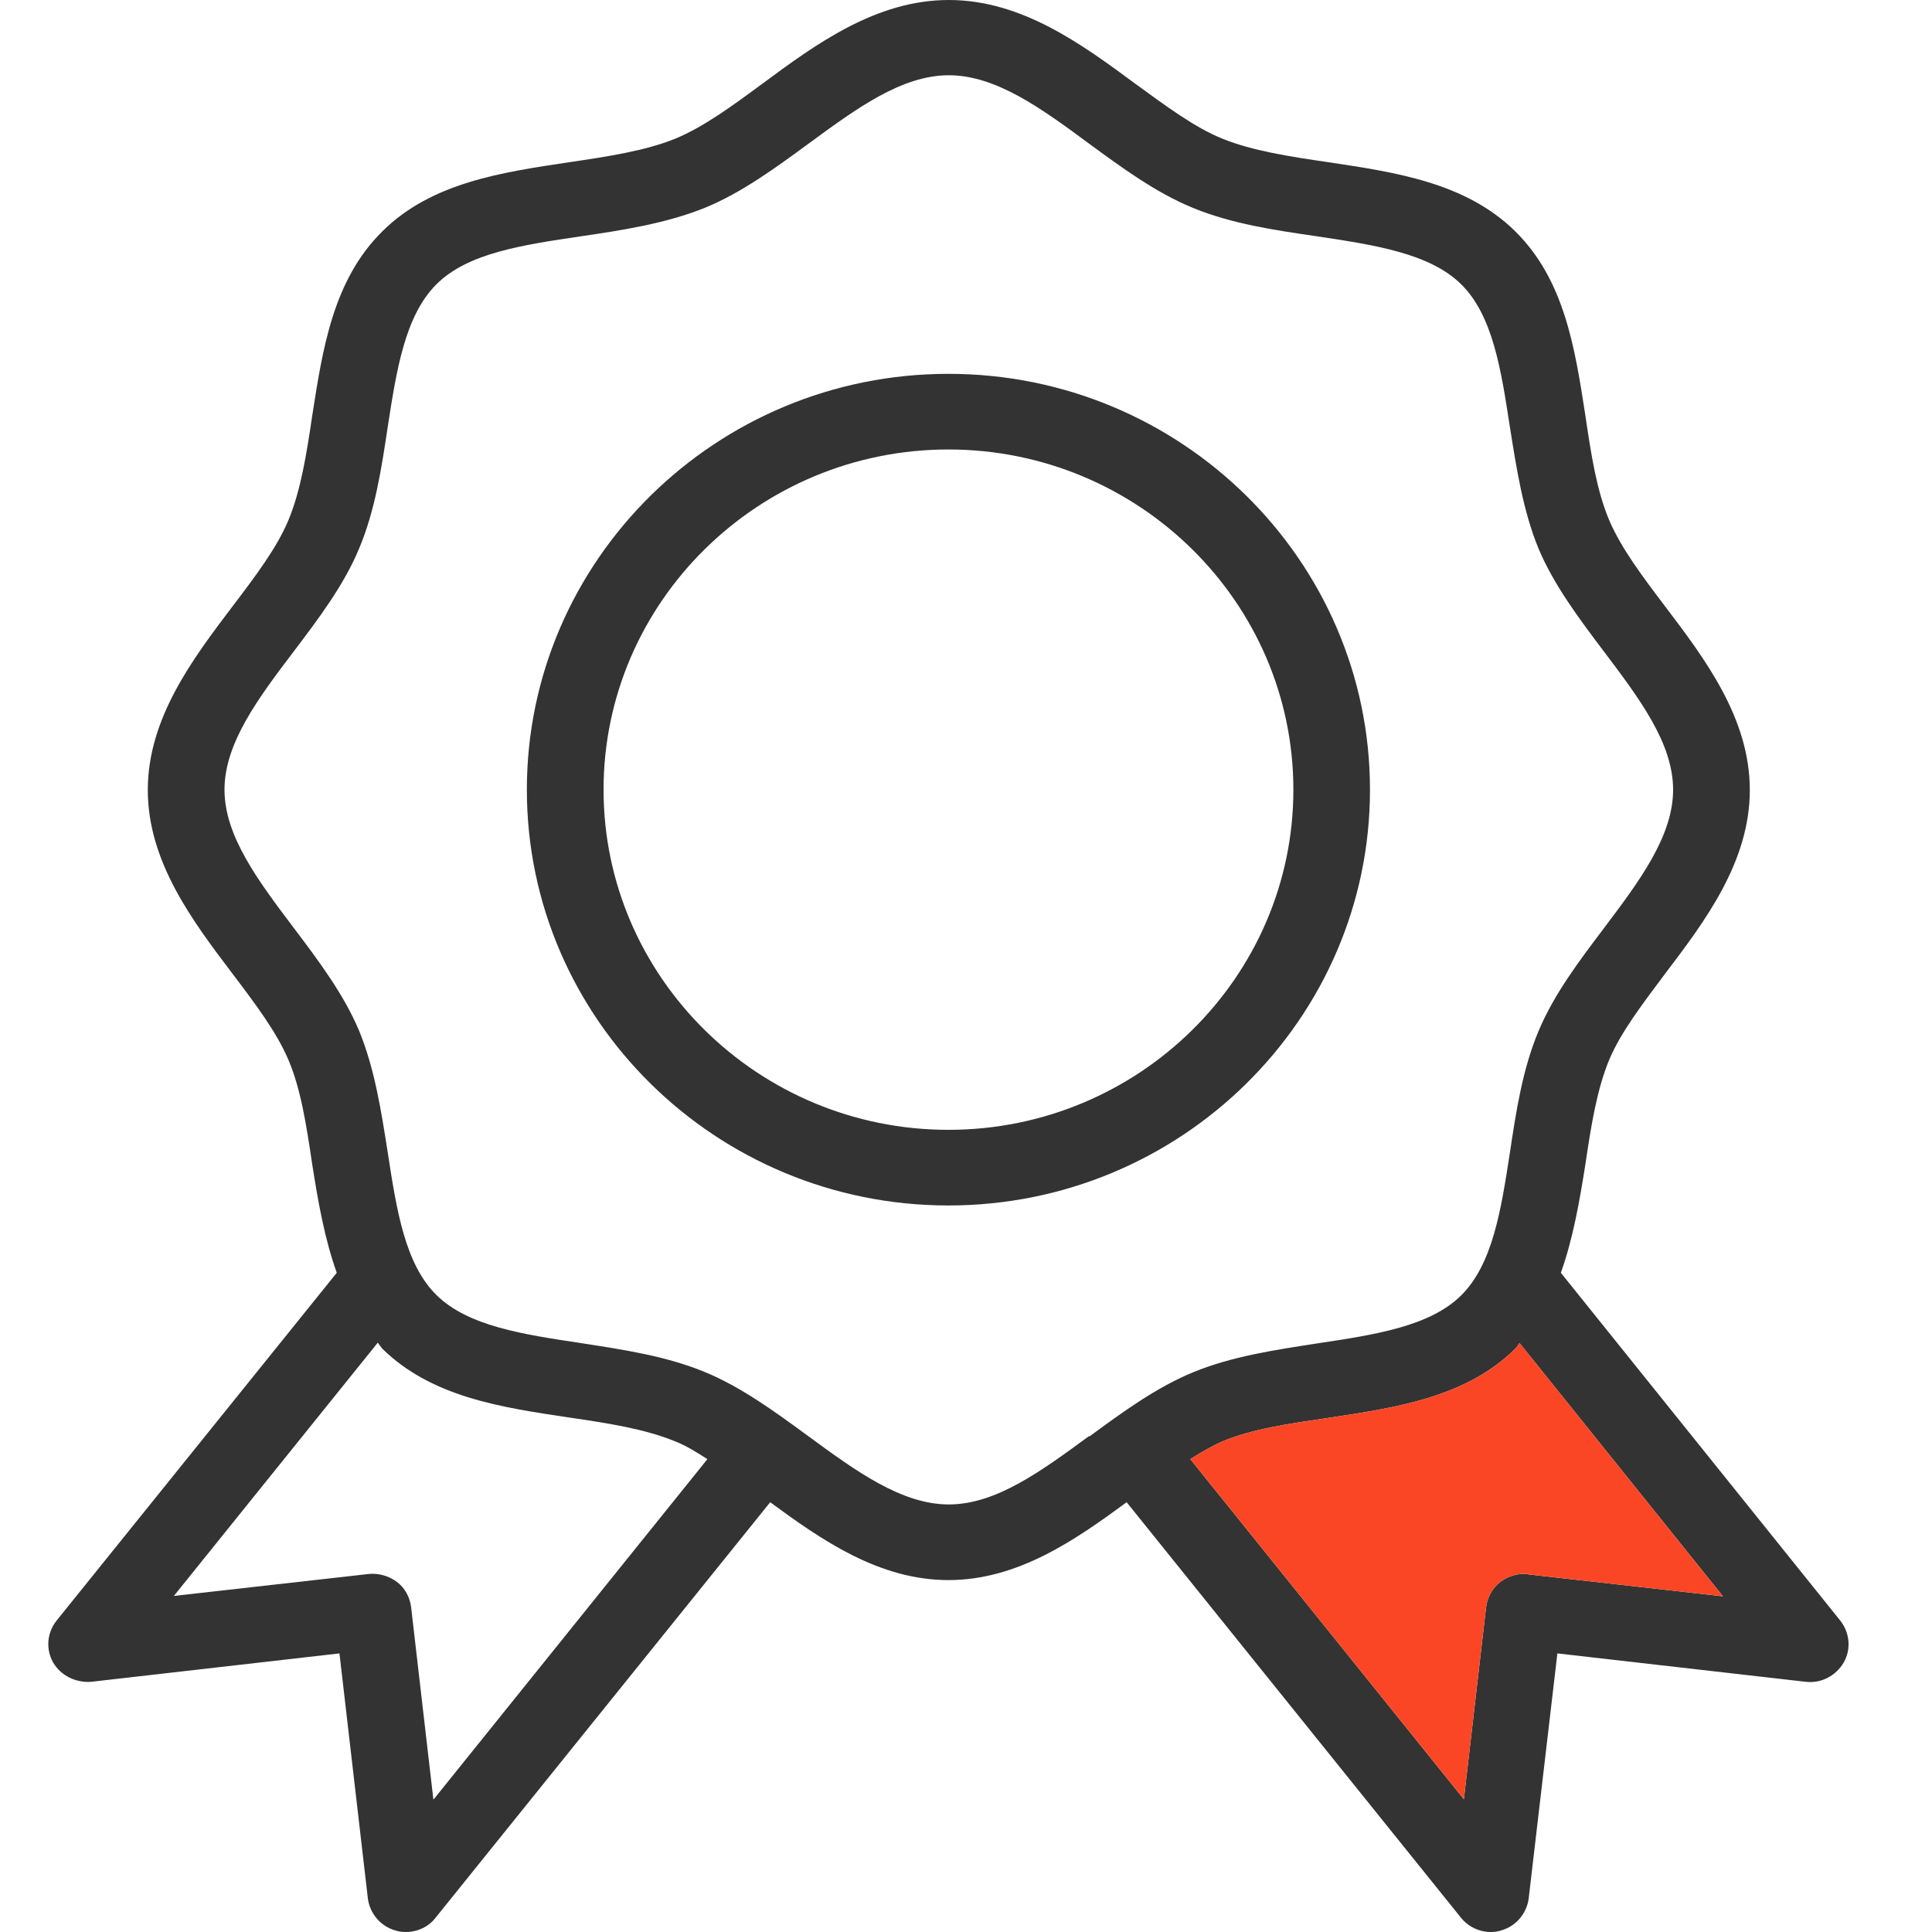 <?xml version="1.0" encoding="UTF-8"?>
<svg width="20px" height="20px" viewBox="0 0 20 20" version="1.1" xmlns="http://www.w3.org/2000/svg" xmlns:xlink="http://www.w3.org/1999/xlink">
    <title>icon/badge/coral</title>
    <g id="icon/badge/coral" stroke="none" stroke-width="1" fill="none" fill-rule="evenodd">
        <g id="Group" transform="translate(0.5, 0)">
            <path d="M15.658,13.176 C15.785,12.819 15.852,12.432 15.912,12.052 C15.971,11.653 16.031,11.278 16.158,10.972 C16.277,10.687 16.503,10.393 16.737,10.08 C17.15,9.536 17.614,8.922 17.614,8.178 C17.614,7.435 17.15,6.821 16.737,6.277 C16.503,5.968 16.281,5.674 16.158,5.384 C16.027,5.075 15.971,4.7 15.912,4.304 C15.805,3.612 15.698,2.9 15.186,2.395 C14.674,1.89 13.948,1.784 13.25,1.679 C12.845,1.62 12.464,1.561 12.155,1.436 C11.865,1.319 11.568,1.096 11.25,0.865 C10.699,0.458 10.076,0 9.322,0 C8.568,0 7.945,0.458 7.394,0.865 C7.081,1.096 6.783,1.315 6.489,1.436 C6.18,1.561 5.795,1.62 5.394,1.679 C4.692,1.784 3.966,1.89 3.458,2.395 C2.947,2.9 2.84,3.612 2.732,4.304 C2.673,4.704 2.613,5.079 2.486,5.384 C2.367,5.67 2.145,5.964 1.907,6.277 C1.495,6.821 1.03,7.435 1.03,8.178 C1.03,8.922 1.495,9.536 1.907,10.08 C2.141,10.389 2.363,10.683 2.486,10.972 C2.617,11.282 2.673,11.657 2.732,12.052 C2.792,12.436 2.859,12.819 2.986,13.176 L0.086,16.776 C-0.013,16.901 -0.029,17.069 0.05,17.21 C0.13,17.347 0.285,17.421 0.443,17.41 L3.014,17.116 L3.308,19.652 C3.328,19.808 3.439,19.941 3.593,19.984 C3.629,19.996 3.665,20 3.7,20 C3.819,20 3.935,19.949 4.01,19.851 L7.473,15.551 C8.005,15.942 8.6,16.357 9.318,16.357 C10.036,16.357 10.631,15.942 11.163,15.551 L14.623,19.851 C14.698,19.945 14.813,20 14.932,20 C14.968,20 15.003,19.996 15.039,19.984 C15.194,19.941 15.305,19.808 15.325,19.652 L15.622,17.116 L18.193,17.41 C18.352,17.429 18.507,17.347 18.586,17.21 C18.665,17.073 18.649,16.901 18.55,16.776 L15.658,13.176 Z M3.986,18.626 L3.756,16.639 C3.744,16.537 3.693,16.439 3.609,16.376 C3.526,16.314 3.419,16.283 3.316,16.294 L1.3,16.521 L3.411,13.899 C3.411,13.899 3.439,13.939 3.454,13.958 C3.966,14.463 4.688,14.569 5.391,14.674 C5.795,14.733 6.176,14.792 6.489,14.921 C6.601,14.964 6.712,15.034 6.823,15.105 L3.99,18.626 L3.986,18.626 Z M10.774,14.866 C10.278,15.23 9.81,15.574 9.322,15.574 C8.834,15.574 8.362,15.23 7.866,14.866 C7.525,14.616 7.172,14.357 6.791,14.201 C6.39,14.036 5.942,13.97 5.51,13.903 C4.91,13.813 4.343,13.727 4.018,13.406 C3.693,13.086 3.605,12.526 3.514,11.931 C3.447,11.505 3.379,11.062 3.216,10.667 C3.058,10.292 2.796,9.943 2.542,9.607 C2.173,9.118 1.824,8.656 1.824,8.175 C1.824,7.693 2.173,7.228 2.542,6.742 C2.796,6.406 3.058,6.061 3.216,5.682 C3.383,5.287 3.45,4.844 3.514,4.418 C3.605,3.827 3.693,3.267 4.018,2.943 C4.343,2.618 4.91,2.536 5.514,2.446 C5.946,2.383 6.394,2.313 6.795,2.152 C7.176,1.996 7.529,1.737 7.87,1.487 C8.366,1.123 8.834,0.779 9.322,0.779 C9.81,0.779 10.282,1.123 10.774,1.487 C11.115,1.737 11.468,1.996 11.849,2.152 C12.25,2.317 12.698,2.383 13.131,2.446 C13.73,2.536 14.301,2.622 14.626,2.943 C14.952,3.264 15.039,3.823 15.13,4.418 C15.198,4.844 15.265,5.287 15.428,5.682 C15.587,6.058 15.848,6.406 16.102,6.742 C16.471,7.231 16.82,7.693 16.82,8.175 C16.82,8.656 16.471,9.122 16.102,9.611 C15.848,9.947 15.587,10.292 15.428,10.671 C15.261,11.066 15.194,11.509 15.13,11.935 C15.039,12.526 14.952,13.086 14.626,13.41 C14.301,13.731 13.734,13.817 13.135,13.907 C12.702,13.974 12.254,14.04 11.853,14.205 C11.472,14.361 11.119,14.619 10.778,14.87 L10.774,14.866 Z M15.325,16.294 C15.218,16.283 15.114,16.314 15.031,16.376 C14.948,16.439 14.896,16.537 14.884,16.639 L14.654,18.626 L11.822,15.105 C11.933,15.034 12.048,14.968 12.155,14.921 C12.464,14.792 12.849,14.737 13.25,14.678 C13.952,14.572 14.674,14.467 15.186,13.962 C15.206,13.942 15.214,13.923 15.23,13.903 L17.336,16.525 L15.321,16.298 L15.325,16.294 Z" id="Shape" fill="#333333" fill-rule="nonzero"></path>
            <path d="M15.325,16.294 C15.218,16.283 15.114,16.314 15.031,16.376 C14.948,16.439 14.896,16.537 14.884,16.639 L14.654,18.626 L11.822,15.105 C11.933,15.034 12.048,14.968 12.155,14.921 C12.464,14.792 12.849,14.737 13.25,14.678 C13.952,14.572 14.674,14.467 15.186,13.962 C15.206,13.942 15.214,13.923 15.23,13.903 L17.336,16.525 L15.321,16.298 L15.325,16.294 Z" id="Path" fill="#FA4625"></path>
            <path d="M13.682,8.175 C13.682,5.803 11.726,3.87 9.318,3.87 C6.91,3.87 4.954,5.803 4.954,8.175 C4.954,10.546 6.91,12.479 9.318,12.479 C11.726,12.479 13.682,10.546 13.682,8.175 Z M9.318,11.696 C7.35,11.696 5.748,10.115 5.748,8.175 C5.748,6.234 7.35,4.653 9.318,4.653 C11.286,4.653 12.889,6.234 12.889,8.175 C12.889,10.115 11.286,11.696 9.318,11.696 Z" id="Shape" fill="#333333" fill-rule="nonzero"></path>
        </g>
    </g>
</svg>